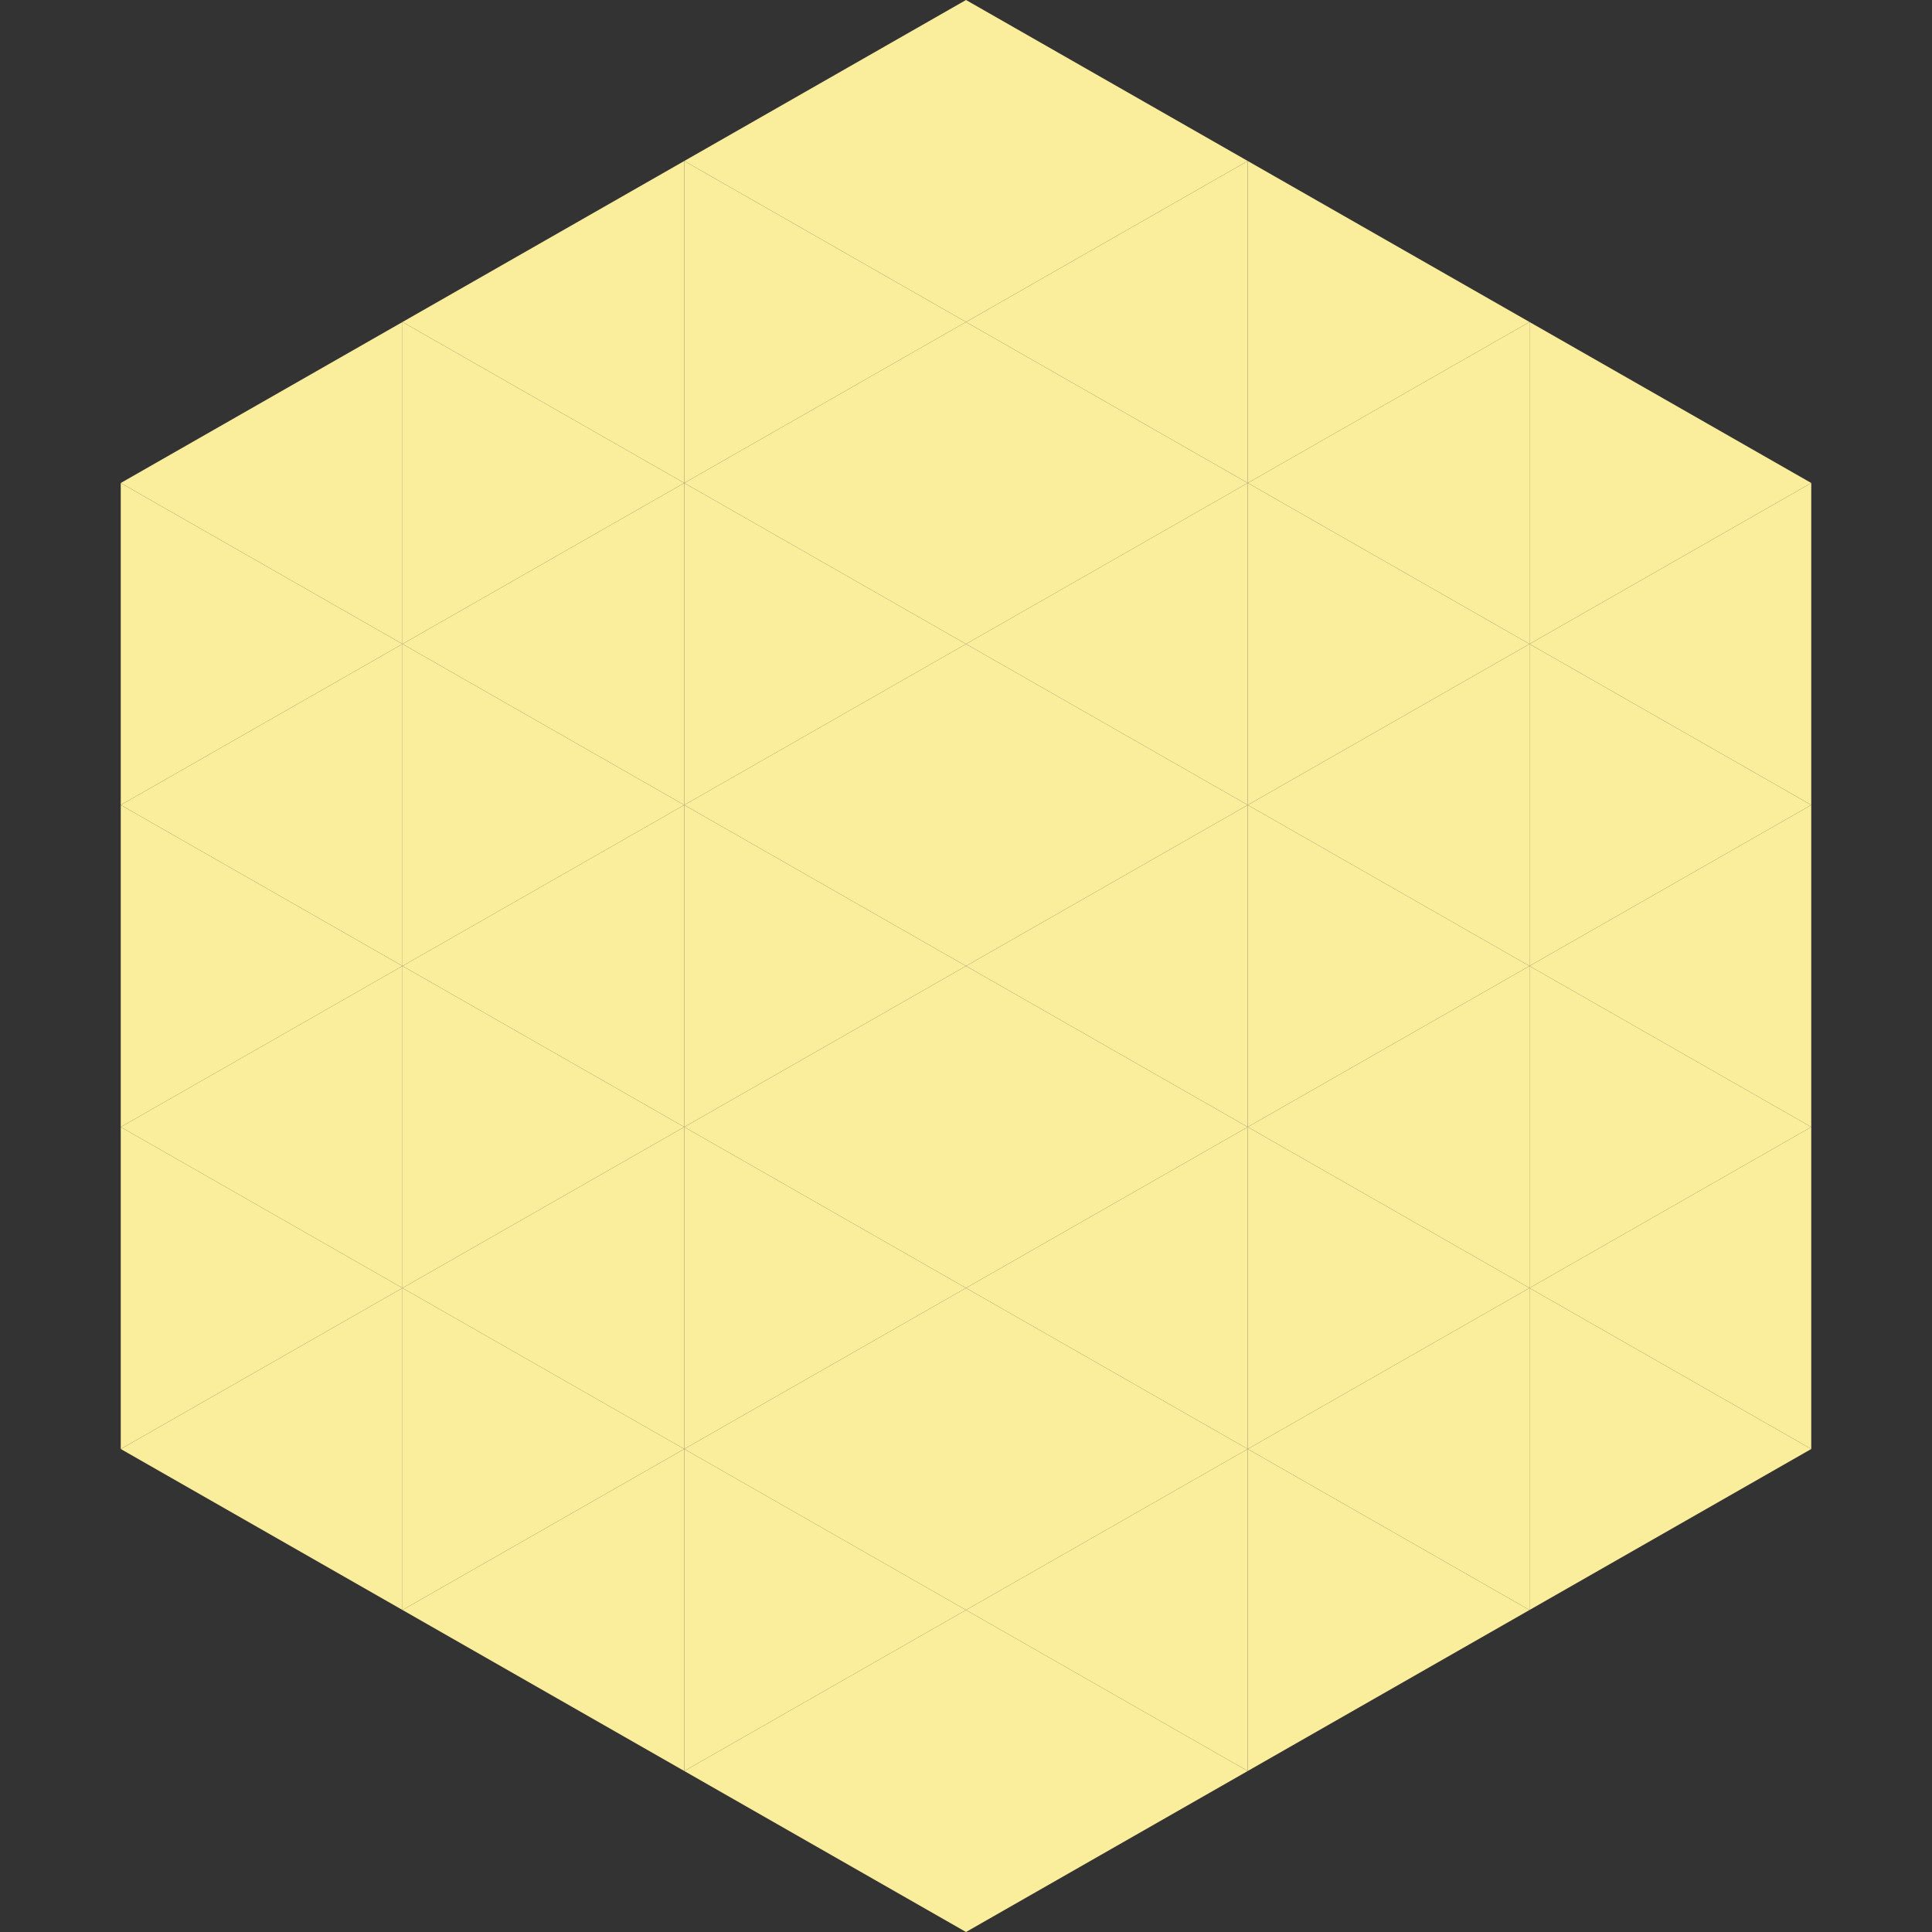 <?xml version="1.0"?>
<!-- Generated by SVGo -->
<svg width="240" height="240"
     xmlns="http://www.w3.org/2000/svg"
     xmlns:xlink="http://www.w3.org/1999/xlink">
<rect width="100%" height="100%" fill="#333333" stroke="none"/>
<polygon points="50,40 15,60 50,80" style="fill:rgb(250,238,156)" />
<polygon points="190,40 225,60 190,80" style="fill:rgb(250,238,156)" />
<polygon points="15,60 50,80 15,100" style="fill:rgb(250,238,156)" />
<polygon points="225,60 190,80 225,100" style="fill:rgb(250,238,156)" />
<polygon points="50,80 15,100 50,120" style="fill:rgb(250,238,156)" />
<polygon points="190,80 225,100 190,120" style="fill:rgb(250,238,156)" />
<polygon points="15,100 50,120 15,140" style="fill:rgb(250,238,156)" />
<polygon points="225,100 190,120 225,140" style="fill:rgb(250,238,156)" />
<polygon points="50,120 15,140 50,160" style="fill:rgb(250,238,156)" />
<polygon points="190,120 225,140 190,160" style="fill:rgb(250,238,156)" />
<polygon points="15,140 50,160 15,180" style="fill:rgb(250,238,156)" />
<polygon points="225,140 190,160 225,180" style="fill:rgb(250,238,156)" />
<polygon points="50,160 15,180 50,200" style="fill:rgb(250,238,156)" />
<polygon points="190,160 225,180 190,200" style="fill:rgb(250,238,156)" />
<polygon points="15,180 50,200 15,220" style="fill:rgb(255,255,255); fill-opacity:0" />
<polygon points="225,180 190,200 225,220" style="fill:rgb(255,255,255); fill-opacity:0" />
<polygon points="50,0 85,20 50,40" style="fill:rgb(255,255,255); fill-opacity:0" />
<polygon points="190,0 155,20 190,40" style="fill:rgb(255,255,255); fill-opacity:0" />
<polygon points="85,20 50,40 85,60" style="fill:rgb(250,238,156)" />
<polygon points="155,20 190,40 155,60" style="fill:rgb(250,238,156)" />
<polygon points="50,40 85,60 50,80" style="fill:rgb(250,238,156)" />
<polygon points="190,40 155,60 190,80" style="fill:rgb(250,238,156)" />
<polygon points="85,60 50,80 85,100" style="fill:rgb(250,238,156)" />
<polygon points="155,60 190,80 155,100" style="fill:rgb(250,238,156)" />
<polygon points="50,80 85,100 50,120" style="fill:rgb(250,238,156)" />
<polygon points="190,80 155,100 190,120" style="fill:rgb(250,238,156)" />
<polygon points="85,100 50,120 85,140" style="fill:rgb(250,238,156)" />
<polygon points="155,100 190,120 155,140" style="fill:rgb(250,238,156)" />
<polygon points="50,120 85,140 50,160" style="fill:rgb(250,238,156)" />
<polygon points="190,120 155,140 190,160" style="fill:rgb(250,238,156)" />
<polygon points="85,140 50,160 85,180" style="fill:rgb(250,238,156)" />
<polygon points="155,140 190,160 155,180" style="fill:rgb(250,238,156)" />
<polygon points="50,160 85,180 50,200" style="fill:rgb(250,238,156)" />
<polygon points="190,160 155,180 190,200" style="fill:rgb(250,238,156)" />
<polygon points="85,180 50,200 85,220" style="fill:rgb(250,238,156)" />
<polygon points="155,180 190,200 155,220" style="fill:rgb(250,238,156)" />
<polygon points="120,0 85,20 120,40" style="fill:rgb(250,238,156)" />
<polygon points="120,0 155,20 120,40" style="fill:rgb(250,238,156)" />
<polygon points="85,20 120,40 85,60" style="fill:rgb(250,238,156)" />
<polygon points="155,20 120,40 155,60" style="fill:rgb(250,238,156)" />
<polygon points="120,40 85,60 120,80" style="fill:rgb(250,238,156)" />
<polygon points="120,40 155,60 120,80" style="fill:rgb(250,238,156)" />
<polygon points="85,60 120,80 85,100" style="fill:rgb(250,238,156)" />
<polygon points="155,60 120,80 155,100" style="fill:rgb(250,238,156)" />
<polygon points="120,80 85,100 120,120" style="fill:rgb(250,238,156)" />
<polygon points="120,80 155,100 120,120" style="fill:rgb(250,238,156)" />
<polygon points="85,100 120,120 85,140" style="fill:rgb(250,238,156)" />
<polygon points="155,100 120,120 155,140" style="fill:rgb(250,238,156)" />
<polygon points="120,120 85,140 120,160" style="fill:rgb(250,238,156)" />
<polygon points="120,120 155,140 120,160" style="fill:rgb(250,238,156)" />
<polygon points="85,140 120,160 85,180" style="fill:rgb(250,238,156)" />
<polygon points="155,140 120,160 155,180" style="fill:rgb(250,238,156)" />
<polygon points="120,160 85,180 120,200" style="fill:rgb(250,238,156)" />
<polygon points="120,160 155,180 120,200" style="fill:rgb(250,238,156)" />
<polygon points="85,180 120,200 85,220" style="fill:rgb(250,238,156)" />
<polygon points="155,180 120,200 155,220" style="fill:rgb(250,238,156)" />
<polygon points="120,200 85,220 120,240" style="fill:rgb(250,238,156)" />
<polygon points="120,200 155,220 120,240" style="fill:rgb(250,238,156)" />
<polygon points="85,220 120,240 85,260" style="fill:rgb(255,255,255); fill-opacity:0" />
<polygon points="155,220 120,240 155,260" style="fill:rgb(255,255,255); fill-opacity:0" />
</svg>

